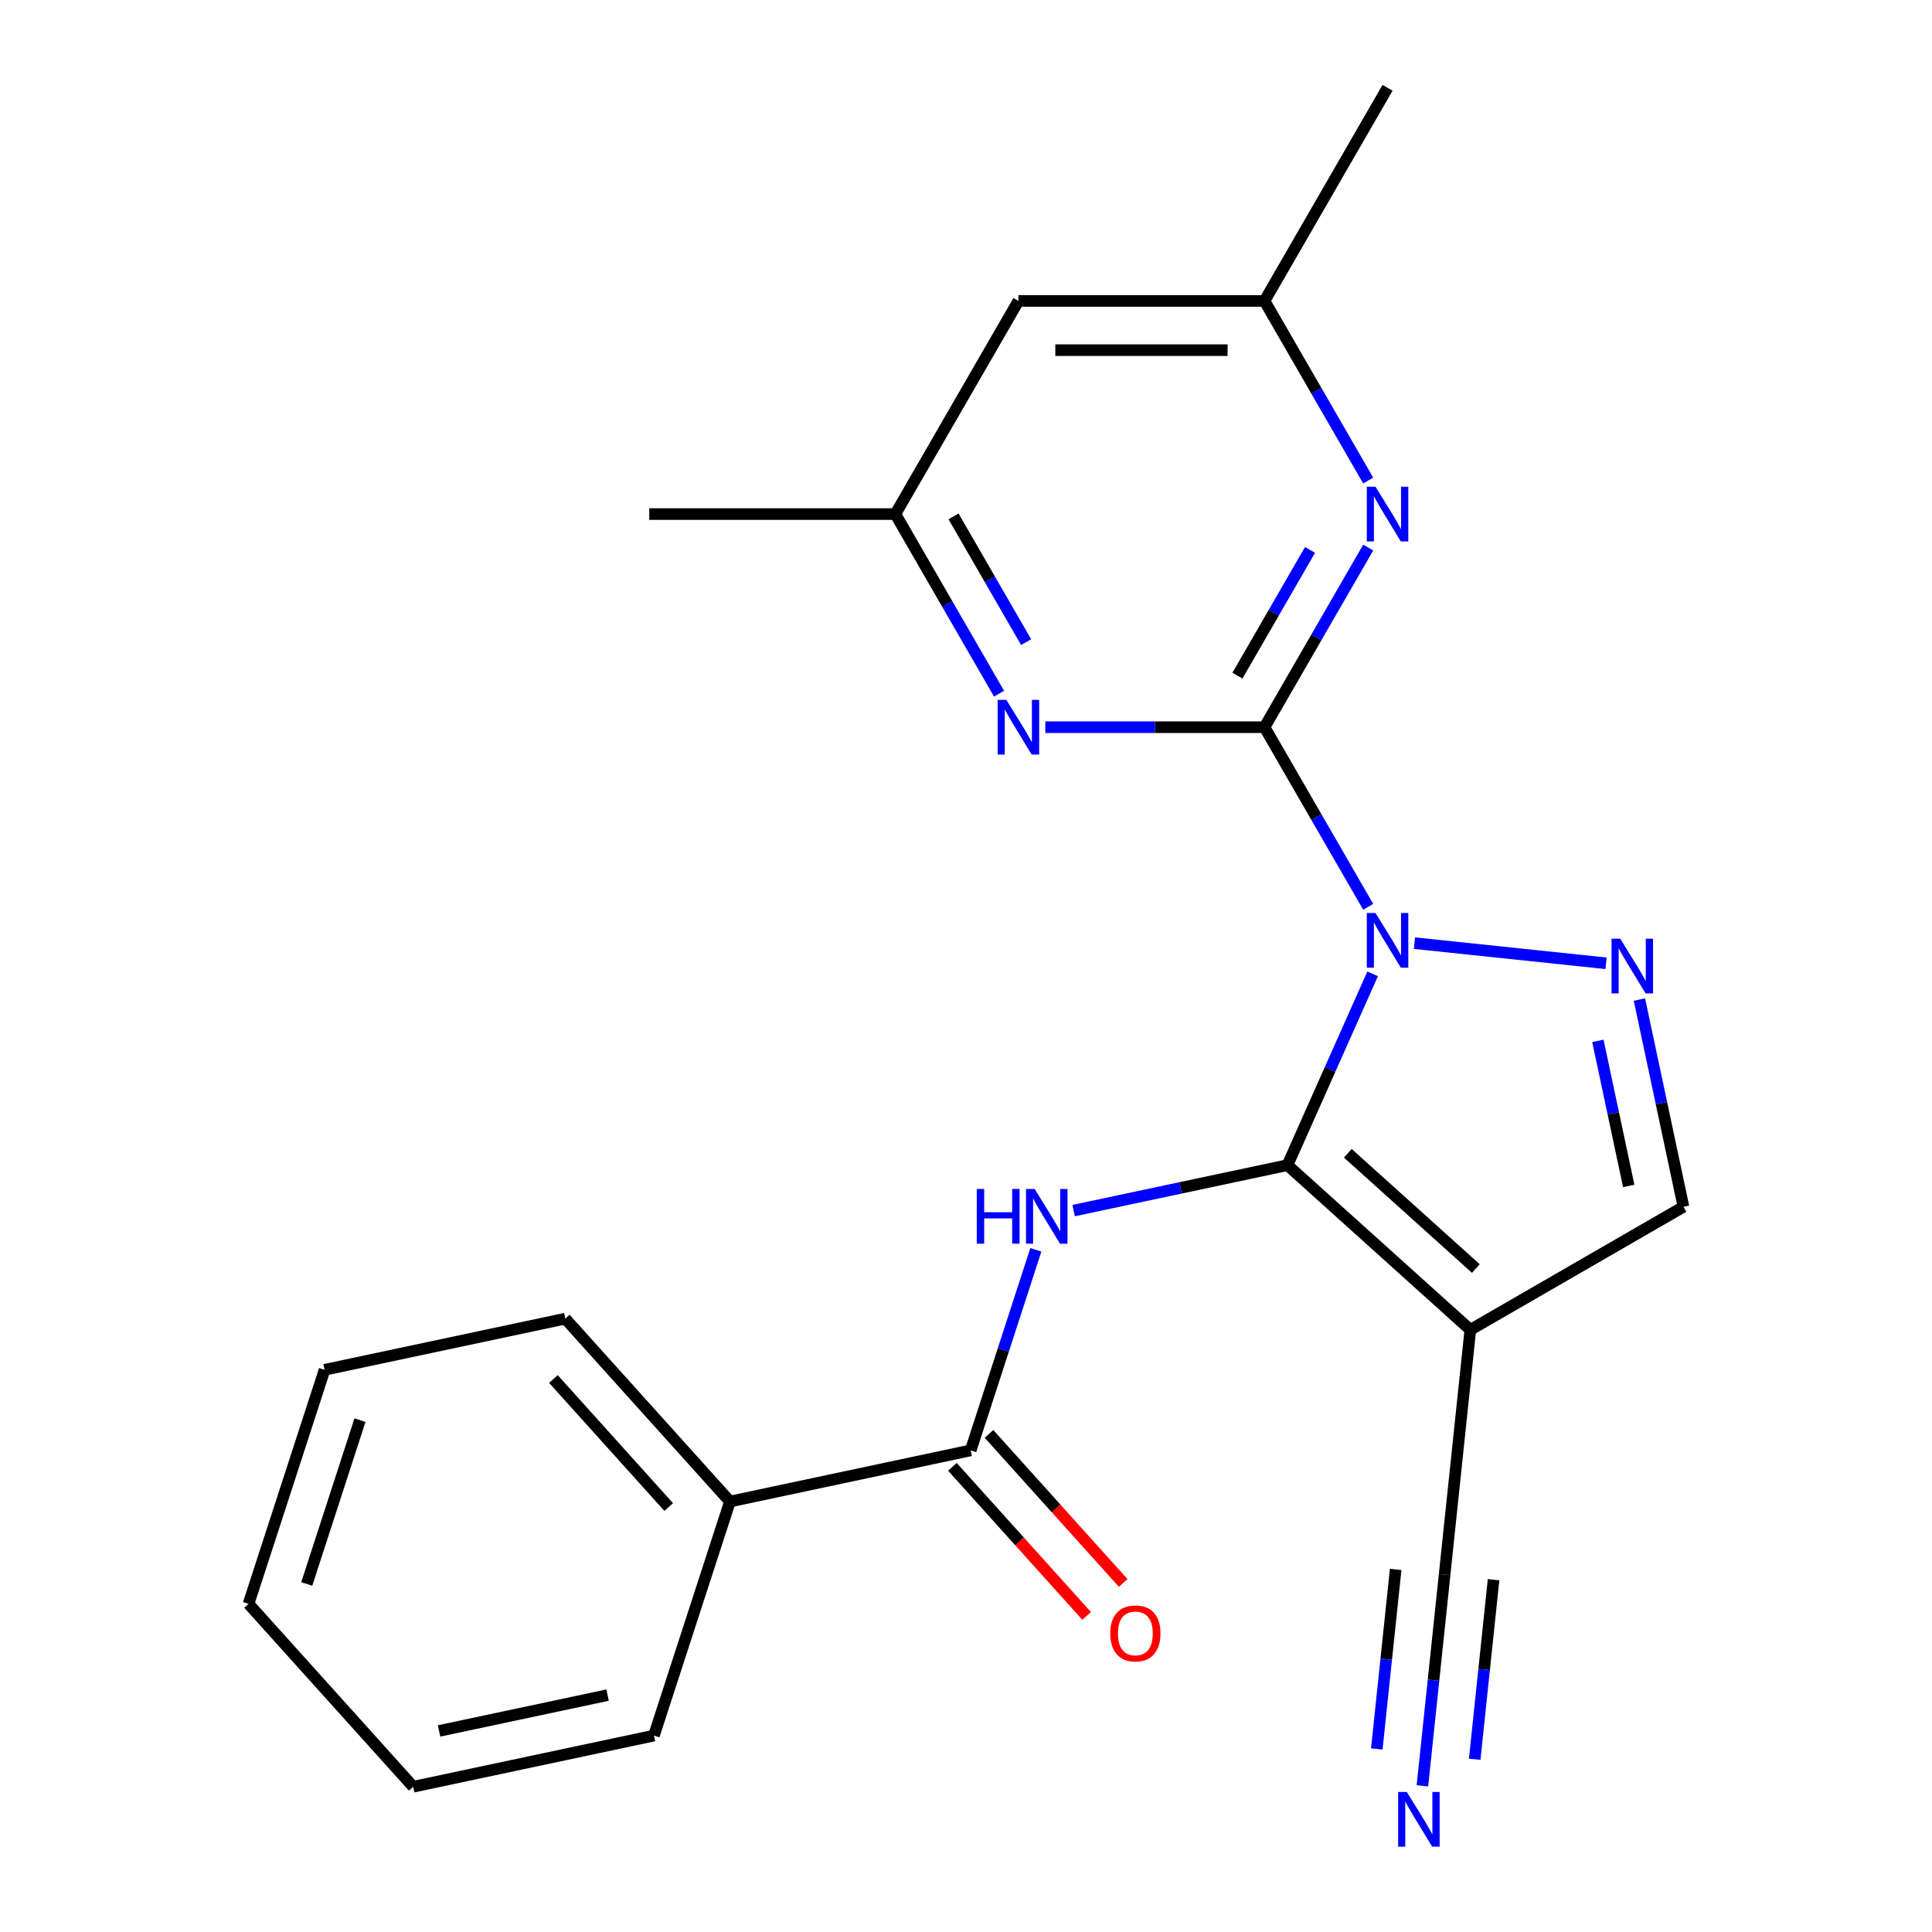 <?xml version='1.0' encoding='iso-8859-1'?>
<svg version='1.1' baseProfile='full'
              xmlns='http://www.w3.org/2000/svg'
                      xmlns:rdkit='http://www.rdkit.org/xml'
                      xmlns:xlink='http://www.w3.org/1999/xlink'
                  xml:space='preserve'
width='1000px' height='1000px' viewBox='0 0 1000 1000'>
<!-- END OF HEADER -->
<rect style='opacity:1.0;fill:#FFFFFF;stroke:none' width='1000' height='1000' x='0' y='0'> </rect>
<path class='bond-0' d='M 710.473,504.055 L 688.43,553.567' style='fill:none;fill-rule:evenodd;stroke:#0000FF;stroke-width:6px;stroke-linecap:butt;stroke-linejoin:miter;stroke-opacity:1' />
<path class='bond-0' d='M 688.43,553.567 L 666.386,603.078' style='fill:none;fill-rule:evenodd;stroke:#000000;stroke-width:6px;stroke-linecap:butt;stroke-linejoin:miter;stroke-opacity:1' />
<path class='bond-1' d='M 708.182,469.366 L 681.344,422.881' style='fill:none;fill-rule:evenodd;stroke:#0000FF;stroke-width:6px;stroke-linecap:butt;stroke-linejoin:miter;stroke-opacity:1' />
<path class='bond-1' d='M 681.344,422.881 L 654.506,376.397' style='fill:none;fill-rule:evenodd;stroke:#000000;stroke-width:6px;stroke-linecap:butt;stroke-linejoin:miter;stroke-opacity:1' />
<path class='bond-2' d='M 732.12,488.174 L 831.303,498.599' style='fill:none;fill-rule:evenodd;stroke:#0000FF;stroke-width:6px;stroke-linecap:butt;stroke-linejoin:miter;stroke-opacity:1' />
<path class='bond-3' d='M 666.386,603.078 L 611.05,614.84' style='fill:none;fill-rule:evenodd;stroke:#000000;stroke-width:6px;stroke-linecap:butt;stroke-linejoin:miter;stroke-opacity:1' />
<path class='bond-3' d='M 611.05,614.84 L 555.714,626.602' style='fill:none;fill-rule:evenodd;stroke:#0000FF;stroke-width:6px;stroke-linecap:butt;stroke-linejoin:miter;stroke-opacity:1' />
<path class='bond-4' d='M 666.386,603.078 L 761.047,688.311' style='fill:none;fill-rule:evenodd;stroke:#000000;stroke-width:6px;stroke-linecap:butt;stroke-linejoin:miter;stroke-opacity:1' />
<path class='bond-4' d='M 697.632,596.931 L 763.895,656.594' style='fill:none;fill-rule:evenodd;stroke:#000000;stroke-width:6px;stroke-linecap:butt;stroke-linejoin:miter;stroke-opacity:1' />
<path class='bond-5' d='M 654.506,376.397 L 681.344,329.912' style='fill:none;fill-rule:evenodd;stroke:#000000;stroke-width:6px;stroke-linecap:butt;stroke-linejoin:miter;stroke-opacity:1' />
<path class='bond-5' d='M 681.344,329.912 L 708.182,283.427' style='fill:none;fill-rule:evenodd;stroke:#0000FF;stroke-width:6px;stroke-linecap:butt;stroke-linejoin:miter;stroke-opacity:1' />
<path class='bond-5' d='M 640.494,349.713 L 659.281,317.174' style='fill:none;fill-rule:evenodd;stroke:#000000;stroke-width:6px;stroke-linecap:butt;stroke-linejoin:miter;stroke-opacity:1' />
<path class='bond-5' d='M 659.281,317.174 L 678.068,284.635' style='fill:none;fill-rule:evenodd;stroke:#0000FF;stroke-width:6px;stroke-linecap:butt;stroke-linejoin:miter;stroke-opacity:1' />
<path class='bond-6' d='M 654.506,376.397 L 597.778,376.397' style='fill:none;fill-rule:evenodd;stroke:#000000;stroke-width:6px;stroke-linecap:butt;stroke-linejoin:miter;stroke-opacity:1' />
<path class='bond-6' d='M 597.778,376.397 L 541.051,376.397' style='fill:none;fill-rule:evenodd;stroke:#0000FF;stroke-width:6px;stroke-linecap:butt;stroke-linejoin:miter;stroke-opacity:1' />
<path class='bond-8' d='M 848.564,517.37 L 859.963,570.996' style='fill:none;fill-rule:evenodd;stroke:#0000FF;stroke-width:6px;stroke-linecap:butt;stroke-linejoin:miter;stroke-opacity:1' />
<path class='bond-8' d='M 859.963,570.996 L 871.361,624.622' style='fill:none;fill-rule:evenodd;stroke:#000000;stroke-width:6px;stroke-linecap:butt;stroke-linejoin:miter;stroke-opacity:1' />
<path class='bond-8' d='M 827.065,538.755 L 835.044,576.293' style='fill:none;fill-rule:evenodd;stroke:#0000FF;stroke-width:6px;stroke-linecap:butt;stroke-linejoin:miter;stroke-opacity:1' />
<path class='bond-8' d='M 835.044,576.293 L 843.023,613.831' style='fill:none;fill-rule:evenodd;stroke:#000000;stroke-width:6px;stroke-linecap:butt;stroke-linejoin:miter;stroke-opacity:1' />
<path class='bond-7' d='M 536.154,646.906 L 519.291,698.806' style='fill:none;fill-rule:evenodd;stroke:#0000FF;stroke-width:6px;stroke-linecap:butt;stroke-linejoin:miter;stroke-opacity:1' />
<path class='bond-7' d='M 519.291,698.806 L 502.427,750.707' style='fill:none;fill-rule:evenodd;stroke:#000000;stroke-width:6px;stroke-linecap:butt;stroke-linejoin:miter;stroke-opacity:1' />
<path class='bond-9' d='M 761.047,688.311 L 747.732,814.993' style='fill:none;fill-rule:evenodd;stroke:#000000;stroke-width:6px;stroke-linecap:butt;stroke-linejoin:miter;stroke-opacity:1' />
<path class='bond-23' d='M 761.047,688.311 L 871.361,624.622' style='fill:none;fill-rule:evenodd;stroke:#000000;stroke-width:6px;stroke-linecap:butt;stroke-linejoin:miter;stroke-opacity:1' />
<path class='bond-11' d='M 708.182,248.738 L 681.344,202.253' style='fill:none;fill-rule:evenodd;stroke:#0000FF;stroke-width:6px;stroke-linecap:butt;stroke-linejoin:miter;stroke-opacity:1' />
<path class='bond-11' d='M 681.344,202.253 L 654.506,155.769' style='fill:none;fill-rule:evenodd;stroke:#000000;stroke-width:6px;stroke-linecap:butt;stroke-linejoin:miter;stroke-opacity:1' />
<path class='bond-12' d='M 517.112,359.052 L 490.274,312.567' style='fill:none;fill-rule:evenodd;stroke:#0000FF;stroke-width:6px;stroke-linecap:butt;stroke-linejoin:miter;stroke-opacity:1' />
<path class='bond-12' d='M 490.274,312.567 L 463.436,266.083' style='fill:none;fill-rule:evenodd;stroke:#000000;stroke-width:6px;stroke-linecap:butt;stroke-linejoin:miter;stroke-opacity:1' />
<path class='bond-12' d='M 531.124,332.369 L 512.337,299.829' style='fill:none;fill-rule:evenodd;stroke:#0000FF;stroke-width:6px;stroke-linecap:butt;stroke-linejoin:miter;stroke-opacity:1' />
<path class='bond-12' d='M 512.337,299.829 L 493.551,267.29' style='fill:none;fill-rule:evenodd;stroke:#000000;stroke-width:6px;stroke-linecap:butt;stroke-linejoin:miter;stroke-opacity:1' />
<path class='bond-13' d='M 492.961,759.23 L 527.697,797.809' style='fill:none;fill-rule:evenodd;stroke:#000000;stroke-width:6px;stroke-linecap:butt;stroke-linejoin:miter;stroke-opacity:1' />
<path class='bond-13' d='M 527.697,797.809 L 562.433,836.387' style='fill:none;fill-rule:evenodd;stroke:#FF0000;stroke-width:6px;stroke-linecap:butt;stroke-linejoin:miter;stroke-opacity:1' />
<path class='bond-13' d='M 511.893,742.183 L 546.63,780.762' style='fill:none;fill-rule:evenodd;stroke:#000000;stroke-width:6px;stroke-linecap:butt;stroke-linejoin:miter;stroke-opacity:1' />
<path class='bond-13' d='M 546.63,780.762 L 581.366,819.341' style='fill:none;fill-rule:evenodd;stroke:#FF0000;stroke-width:6px;stroke-linecap:butt;stroke-linejoin:miter;stroke-opacity:1' />
<path class='bond-15' d='M 502.427,750.707 L 377.831,777.191' style='fill:none;fill-rule:evenodd;stroke:#000000;stroke-width:6px;stroke-linecap:butt;stroke-linejoin:miter;stroke-opacity:1' />
<path class='bond-10' d='M 747.732,814.993 L 741.987,869.662' style='fill:none;fill-rule:evenodd;stroke:#000000;stroke-width:6px;stroke-linecap:butt;stroke-linejoin:miter;stroke-opacity:1' />
<path class='bond-10' d='M 741.987,869.662 L 736.241,924.331' style='fill:none;fill-rule:evenodd;stroke:#0000FF;stroke-width:6px;stroke-linecap:butt;stroke-linejoin:miter;stroke-opacity:1' />
<path class='bond-10' d='M 722.396,812.33 L 717.512,858.799' style='fill:none;fill-rule:evenodd;stroke:#000000;stroke-width:6px;stroke-linecap:butt;stroke-linejoin:miter;stroke-opacity:1' />
<path class='bond-10' d='M 717.512,858.799 L 712.628,905.267' style='fill:none;fill-rule:evenodd;stroke:#0000FF;stroke-width:6px;stroke-linecap:butt;stroke-linejoin:miter;stroke-opacity:1' />
<path class='bond-10' d='M 773.069,817.656 L 768.185,864.125' style='fill:none;fill-rule:evenodd;stroke:#000000;stroke-width:6px;stroke-linecap:butt;stroke-linejoin:miter;stroke-opacity:1' />
<path class='bond-10' d='M 768.185,864.125 L 763.301,910.593' style='fill:none;fill-rule:evenodd;stroke:#0000FF;stroke-width:6px;stroke-linecap:butt;stroke-linejoin:miter;stroke-opacity:1' />
<path class='bond-17' d='M 654.506,155.769 L 718.196,45.455' style='fill:none;fill-rule:evenodd;stroke:#000000;stroke-width:6px;stroke-linecap:butt;stroke-linejoin:miter;stroke-opacity:1' />
<path class='bond-24' d='M 654.506,155.769 L 527.126,155.769' style='fill:none;fill-rule:evenodd;stroke:#000000;stroke-width:6px;stroke-linecap:butt;stroke-linejoin:miter;stroke-opacity:1' />
<path class='bond-24' d='M 635.399,181.245 L 546.233,181.245' style='fill:none;fill-rule:evenodd;stroke:#000000;stroke-width:6px;stroke-linecap:butt;stroke-linejoin:miter;stroke-opacity:1' />
<path class='bond-14' d='M 463.436,266.083 L 527.126,155.769' style='fill:none;fill-rule:evenodd;stroke:#000000;stroke-width:6px;stroke-linecap:butt;stroke-linejoin:miter;stroke-opacity:1' />
<path class='bond-16' d='M 463.436,266.083 L 336.057,266.083' style='fill:none;fill-rule:evenodd;stroke:#000000;stroke-width:6px;stroke-linecap:butt;stroke-linejoin:miter;stroke-opacity:1' />
<path class='bond-18' d='M 377.831,777.191 L 292.597,682.529' style='fill:none;fill-rule:evenodd;stroke:#000000;stroke-width:6px;stroke-linecap:butt;stroke-linejoin:miter;stroke-opacity:1' />
<path class='bond-18' d='M 346.114,780.038 L 286.45,713.775' style='fill:none;fill-rule:evenodd;stroke:#000000;stroke-width:6px;stroke-linecap:butt;stroke-linejoin:miter;stroke-opacity:1' />
<path class='bond-19' d='M 377.831,777.191 L 338.468,898.336' style='fill:none;fill-rule:evenodd;stroke:#000000;stroke-width:6px;stroke-linecap:butt;stroke-linejoin:miter;stroke-opacity:1' />
<path class='bond-21' d='M 292.597,682.529 L 168.001,709.013' style='fill:none;fill-rule:evenodd;stroke:#000000;stroke-width:6px;stroke-linecap:butt;stroke-linejoin:miter;stroke-opacity:1' />
<path class='bond-20' d='M 338.468,898.336 L 213.872,924.82' style='fill:none;fill-rule:evenodd;stroke:#000000;stroke-width:6px;stroke-linecap:butt;stroke-linejoin:miter;stroke-opacity:1' />
<path class='bond-20' d='M 314.482,877.389 L 227.265,895.928' style='fill:none;fill-rule:evenodd;stroke:#000000;stroke-width:6px;stroke-linecap:butt;stroke-linejoin:miter;stroke-opacity:1' />
<path class='bond-22' d='M 213.872,924.82 L 128.639,830.158' style='fill:none;fill-rule:evenodd;stroke:#000000;stroke-width:6px;stroke-linecap:butt;stroke-linejoin:miter;stroke-opacity:1' />
<path class='bond-25' d='M 168.001,709.013 L 128.639,830.158' style='fill:none;fill-rule:evenodd;stroke:#000000;stroke-width:6px;stroke-linecap:butt;stroke-linejoin:miter;stroke-opacity:1' />
<path class='bond-25' d='M 186.326,735.057 L 158.772,819.859' style='fill:none;fill-rule:evenodd;stroke:#000000;stroke-width:6px;stroke-linecap:butt;stroke-linejoin:miter;stroke-opacity:1' />
<path  class='atom-0' d='M 711.936 472.551
L 721.216 487.551
Q 722.136 489.031, 723.616 491.711
Q 725.096 494.391, 725.176 494.551
L 725.176 472.551
L 728.936 472.551
L 728.936 500.871
L 725.056 500.871
L 715.096 484.471
Q 713.936 482.551, 712.696 480.351
Q 711.496 478.151, 711.136 477.471
L 711.136 500.871
L 707.456 500.871
L 707.456 472.551
L 711.936 472.551
' fill='#0000FF'/>
<path  class='atom-3' d='M 838.618 485.866
L 847.898 500.866
Q 848.818 502.346, 850.298 505.026
Q 851.778 507.706, 851.858 507.866
L 851.858 485.866
L 855.618 485.866
L 855.618 514.186
L 851.738 514.186
L 841.778 497.786
Q 840.618 495.866, 839.378 493.666
Q 838.178 491.466, 837.818 490.786
L 837.818 514.186
L 834.138 514.186
L 834.138 485.866
L 838.618 485.866
' fill='#0000FF'/>
<path  class='atom-4' d='M 505.57 615.402
L 509.41 615.402
L 509.41 627.442
L 523.89 627.442
L 523.89 615.402
L 527.73 615.402
L 527.73 643.722
L 523.89 643.722
L 523.89 630.642
L 509.41 630.642
L 509.41 643.722
L 505.57 643.722
L 505.57 615.402
' fill='#0000FF'/>
<path  class='atom-4' d='M 535.53 615.402
L 544.81 630.402
Q 545.73 631.882, 547.21 634.562
Q 548.69 637.242, 548.77 637.402
L 548.77 615.402
L 552.53 615.402
L 552.53 643.722
L 548.65 643.722
L 538.69 627.322
Q 537.53 625.402, 536.29 623.202
Q 535.09 621.002, 534.73 620.322
L 534.73 643.722
L 531.05 643.722
L 531.05 615.402
L 535.53 615.402
' fill='#0000FF'/>
<path  class='atom-6' d='M 711.936 251.923
L 721.216 266.923
Q 722.136 268.403, 723.616 271.083
Q 725.096 273.763, 725.176 273.923
L 725.176 251.923
L 728.936 251.923
L 728.936 280.243
L 725.056 280.243
L 715.096 263.843
Q 713.936 261.923, 712.696 259.723
Q 711.496 257.523, 711.136 256.843
L 711.136 280.243
L 707.456 280.243
L 707.456 251.923
L 711.936 251.923
' fill='#0000FF'/>
<path  class='atom-7' d='M 520.866 362.237
L 530.146 377.237
Q 531.066 378.717, 532.546 381.397
Q 534.026 384.077, 534.106 384.237
L 534.106 362.237
L 537.866 362.237
L 537.866 390.557
L 533.986 390.557
L 524.026 374.157
Q 522.866 372.237, 521.626 370.037
Q 520.426 367.837, 520.066 367.157
L 520.066 390.557
L 516.386 390.557
L 516.386 362.237
L 520.866 362.237
' fill='#0000FF'/>
<path  class='atom-11' d='M 728.158 927.515
L 737.438 942.515
Q 738.358 943.995, 739.838 946.675
Q 741.318 949.355, 741.398 949.515
L 741.398 927.515
L 745.158 927.515
L 745.158 955.835
L 741.278 955.835
L 731.318 939.435
Q 730.158 937.515, 728.918 935.315
Q 727.718 933.115, 727.358 932.435
L 727.358 955.835
L 723.678 955.835
L 723.678 927.515
L 728.158 927.515
' fill='#0000FF'/>
<path  class='atom-14' d='M 574.661 845.448
Q 574.661 838.648, 578.021 834.848
Q 581.381 831.048, 587.661 831.048
Q 593.941 831.048, 597.301 834.848
Q 600.661 838.648, 600.661 845.448
Q 600.661 852.328, 597.261 856.248
Q 593.861 860.128, 587.661 860.128
Q 581.421 860.128, 578.021 856.248
Q 574.661 852.368, 574.661 845.448
M 587.661 856.928
Q 591.981 856.928, 594.301 854.048
Q 596.661 851.128, 596.661 845.448
Q 596.661 839.888, 594.301 837.088
Q 591.981 834.248, 587.661 834.248
Q 583.341 834.248, 580.981 837.048
Q 578.661 839.848, 578.661 845.448
Q 578.661 851.168, 580.981 854.048
Q 583.341 856.928, 587.661 856.928
' fill='#FF0000'/>
</svg>
